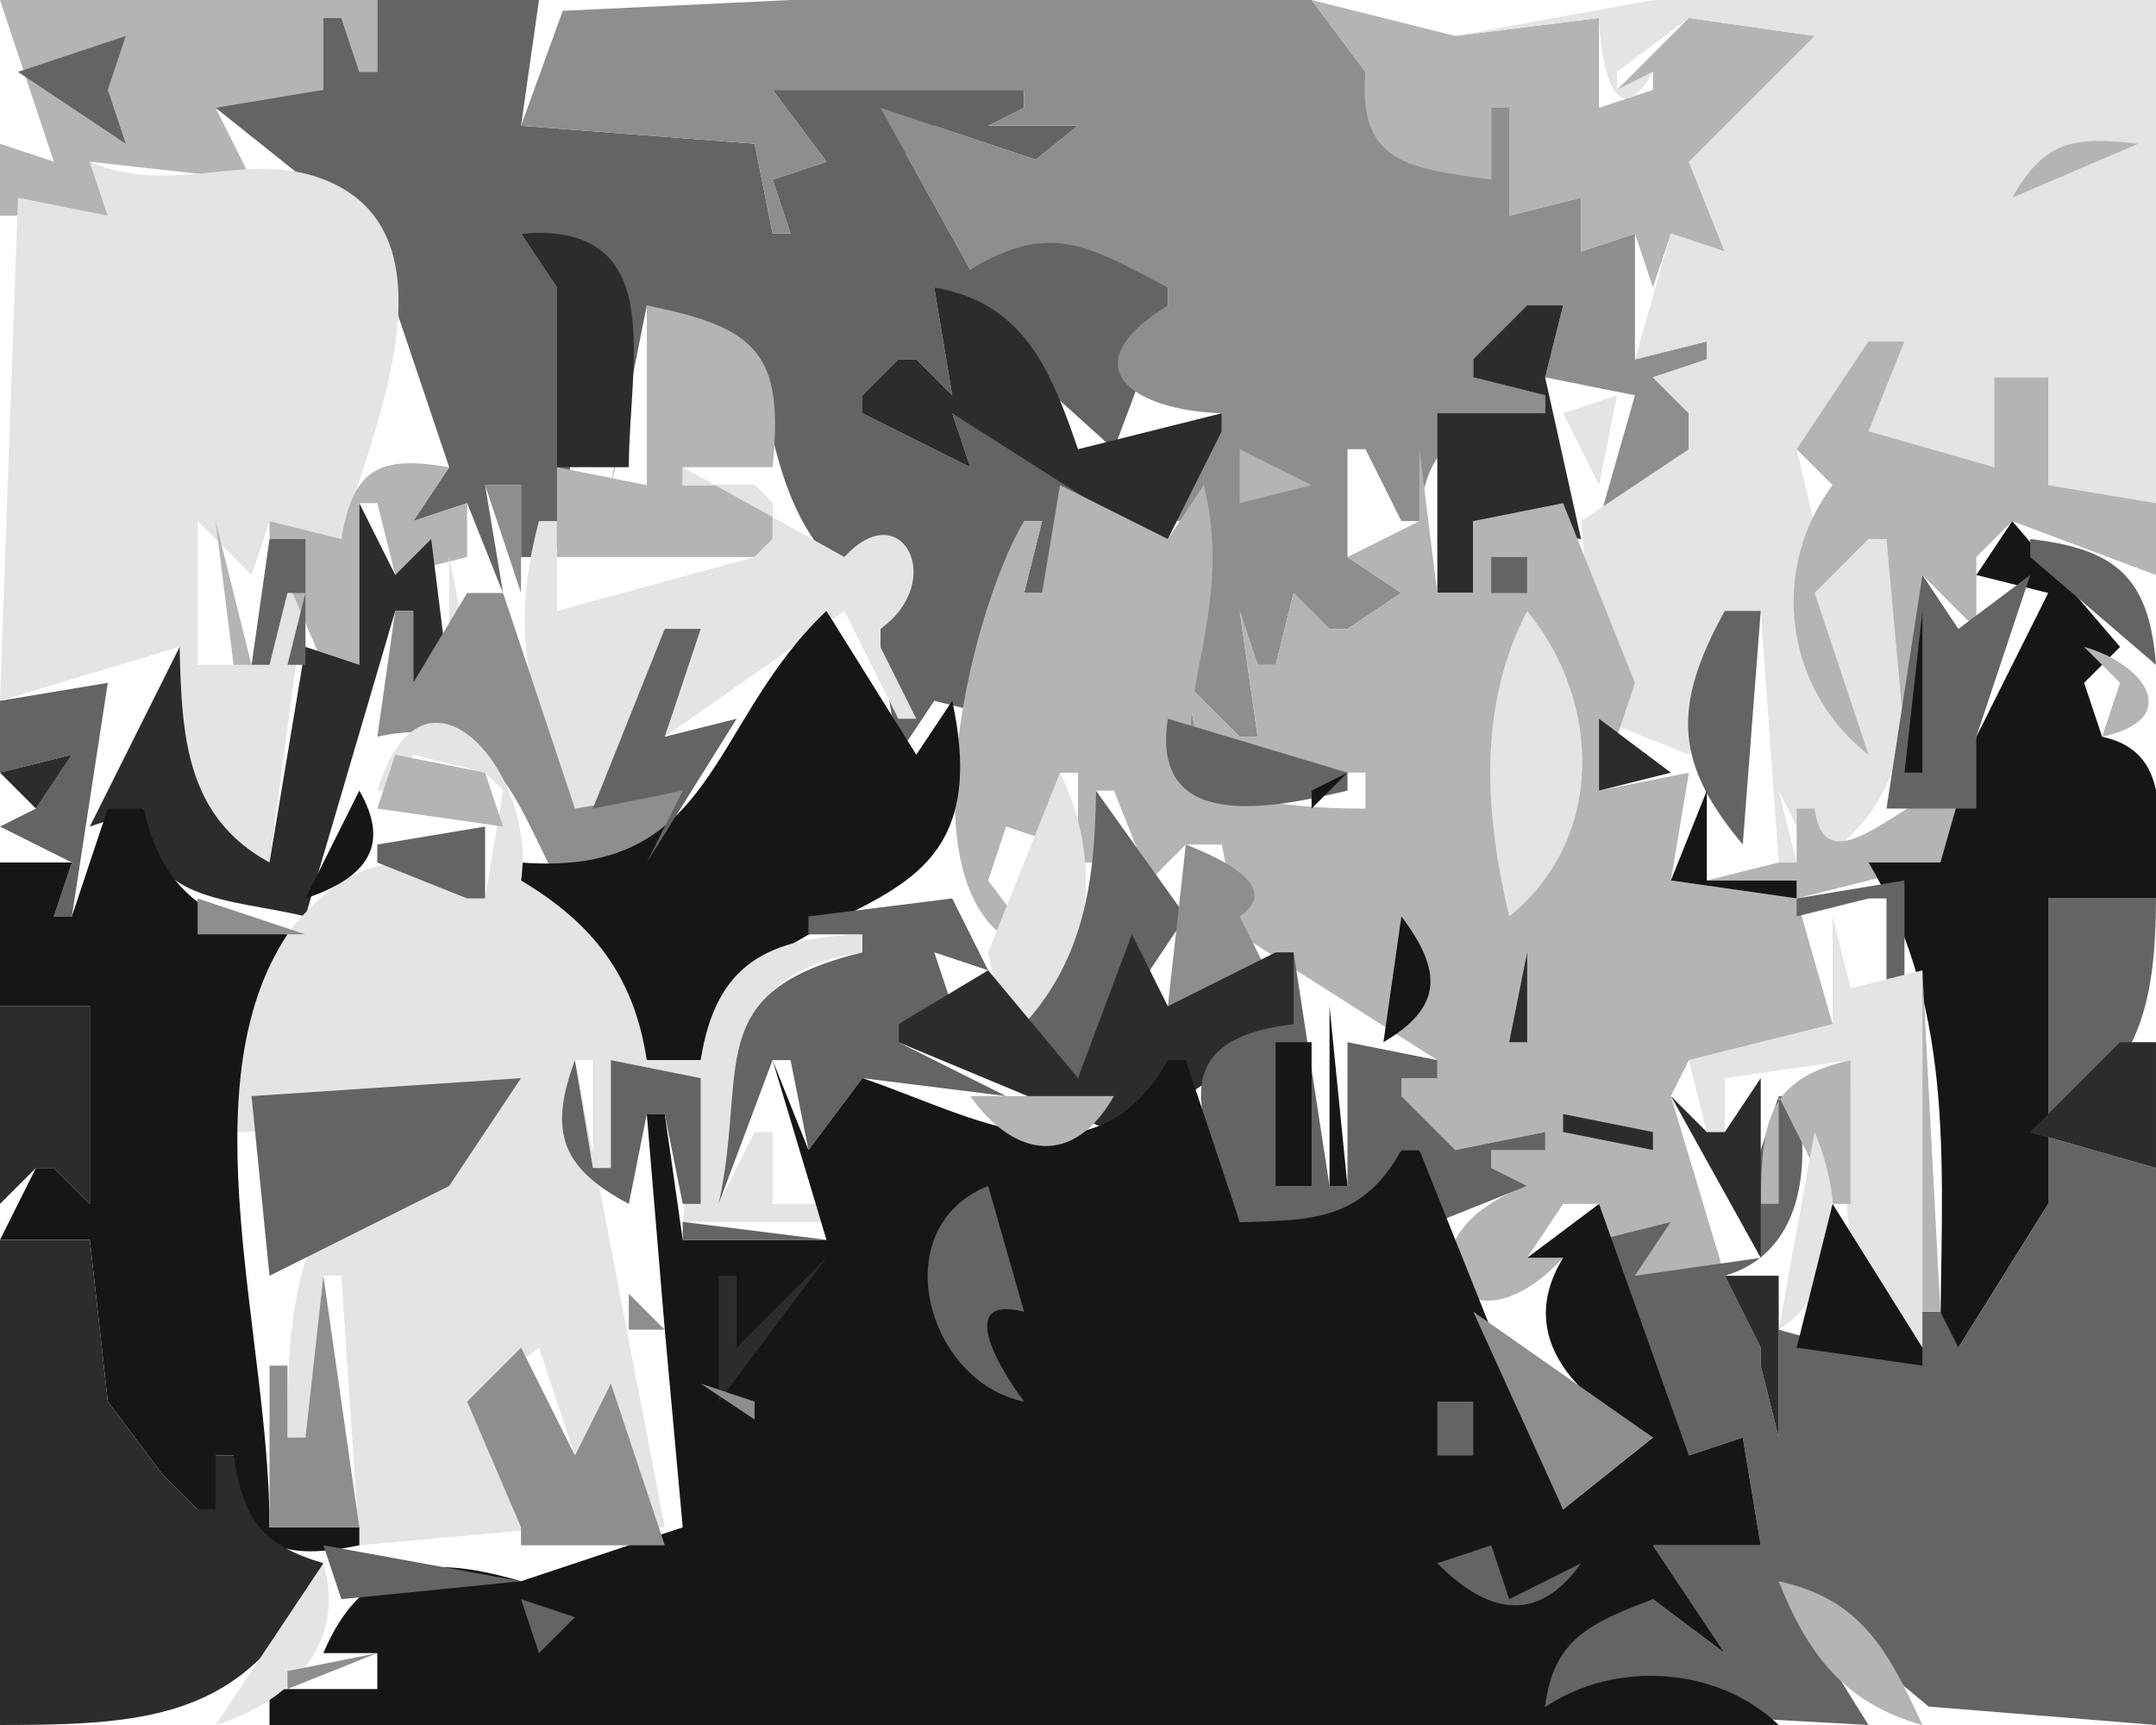 <svg xmlns="http://www.w3.org/2000/svg" viewBox="0 0 120 96"><path d="M0 0l3 9-3-1v4h6L5 9l9 1-2-4 3 1 3-2V1h1l1 3h1V0H0z" fill="#b4b4b4"/><path d="M21 0v4h-1l-1-3h-1v4l-6 1 8.575 6.848L25 26l-2 3 3-1 2 5-1-6h2v4h1l2-1-1-14-2-3c8.171-.26 6.376 8.218 5 14l2-10c8.917 2.436 5.118 7.927 10 14h1c3.84-2.198 4.192 1.407 2 4v1l1 6 2-3 4 1 1-11h1l-1 4h1l4-6v-1l-9-3 1 3-6-3v-1l2-2h1l2 2-1-6 10 9 3-8v-1c-3.977-2.847-6.853-4.22-11-1l-5-9 1 3 2-2 6 2v1l-3 1 5-4h-5l2-1V5H43l3 4-3 1 1 3h-1l-1-5-13-1 1-7h-9z" fill="#646464"/><path d="M29 7l13 1 1 5h1l-1-3 3-1-3-4h14v1l-2 1h5l-5 4 3-1V9l-9-3 5 9c4.55-2.733 6.615-1.275 11 1v1c-5.529 3.416-1.928 5.838 3 6v1l-3 5h1l1-2-1 16h1l-1-5 3 3h1l-1-7 1 3h1l1-4 2 2h1l3-2-3-2v-6h1l2 4h1c.274-4.527 2.718-5.682 7-6v-1l-4-1v-1l5-3-1 4 5 1-2 7h1l4-4v-2l-2-2 3-1v-1l-4 1v-7l-3 1v-3l-4 1V6h-1v4c-4.031-1.185-6.539-1.408-7-6l-3-4H44L31.321.603 29 7z" fill="#8e8e8e"/><path d="M73 0l3 4c-.45 5.18 2.541 5.355 7 6V6h1v6l4-1v3l3-1 1 3 1-3 3 1-2-5c3.863-1.434 6.28-2.791 7-7l-7-1-4 4 2-1v1l-3 1V1l-8 1-8-2z" fill="#b4b4b4"/><path d="M81 2l8-1c.05 2.337.861 6.808 3 3l-2 1V4l4-3 7 1-7 7 2 5-3-1-2 7 4-1v1l-3 1 2 2v2l-6 4 1 11 5 2 4-8 1 14h1l-1-4 2 4c6.46-3.77 5.55-11.499 4-18h-1l-3 3 3 9-4-17 3-1 3-5-2 5 7 2v-5h3v6l6 1V0H92L81 2z" fill="#e4e4e4"/><path d="M7 2L1 4l6 4-1-3 1-3m5 2l4-2-4 2z" fill="#646464"/><path d="M0 6l3 3-3-3z" fill="#e4e4e4"/><path d="M112 11l7-3c-3.58-.403-5.19-.201-7 3z" fill="#b4b4b4"/><path d="M5 9l1 3-5-1-1 28 10-3c.04 4.847-.262 10.271 5 12l2-15h-1l-1 4h-4v-8l3 3 1-3 4 1c1.352-5.212 7.021-17.061-1.112-20.063C13.57 8.343 9.67 10.985 5 9z" fill="#e4e4e4"/><path d="M29 13l2 3v10h4c.004-5.948 2.242-13.67-6-13m23 3l1 6-2-2h-1l-2 2v1l6 3-1-3 11 7h1l3-6v-1l-8 2c-1.527-4.464-3.045-8.16-8-9z" fill="#2c2c2c"/><path d="M36 17v10l-5-1v5h11l1-1v-2l-1-1h-4v-1h5c.65-6.334-.85-7.775-7-9z" fill="#b4b4b4"/><path d="M85 17l-3 3v1l4 1v1h-6v10h2v-4l6 1-2-9 1-4h-2z" fill="#2c2c2c"/><path d="M104 19l-4 6 2 2a10.78 10.78 0 002 15l-3-9 3-3h1l1 11h1v-9l3 3v-4l2-2 8 3v-4l-6-1v-6h-3v5l-7-2 2-5h-2z" fill="#b4b4b4"/><path d="M90 22l-3 1 2 4 1-5z" fill="#e4e4e4"/><path d="M19 30l-4-1v1l3 7h2v-9h1l1 4 4-1v-3l-3 1 2-3c-3.893-.656-5.337.033-6 4m50-5v3l4-1-4-2z" fill="#b4b4b4"/><path d="M75 25l2 3-2-3z" fill="#2c2c2c"/><path d="M79 25v4l-4 2 3 2-3 2h-1l-2-2-1 4h-1l-1-3 1 7h-1l-3-3 1 5h9v2c-16.58-.002-6.286-7.225-9-18l-2 3-6-3-1 6h-1l1-4h-1c-3.098 5.15-7.313 22.557 1 24l-3-4 1-3 3 1v-4h1v5h1v-4h1l2 5 2-2h2l1 5 11 7v1h-2v1l3 3 5-1-3 1v1l2 1c-7.89 2.84-3.67 10.129 2 4h-2l2-3h2v2l4-1-2 3 4 1 1-1-3-10 1-2 8-2-2-7 8-2 1-3-1-1c-2.67 1.054-6.46 5.155-7 1h-1v3h-1l-4 1h5v1l-7-1 1-6-5 1 2-6-4-10-5 1v4h-2l-1-8z" fill="#b4b4b4"/><path d="M38 26v1h4l1 1v2l-1 1-11 3v-5h-1c-1.673 6.219-.561 10.225 2 16h1l6-10-2 6 10-7 3 6h1l-2-4v-1c3.723-2.658 1.176-7.504-2-4l-9-5z" fill="#e4e4e4"/><path d="M27 27l2 6v-6h-2z" fill="#8e8e8e"/><path d="M20 28v9l-3-1-2 12c-4.661-2.545-4.897-7.048-5-12L5 46l3-1c-.085 5.264 4.753 4.974 9 6l5-17h1v4h2l-1-8-2 2-2-4z" fill="#2c2c2c"/><path d="M11 29l2 8-2-8z" fill="#646464"/><path d="M12 29l1 8h1l-2-8z" fill="#b4b4b4"/><path d="M72 29l-1 3 1-3z" fill="#e4e4e4"/><path d="M112 29l-2 3 4 1-4 8-2 7h-4c5.03 8.47 4 17.494 4 27h1l5-8V50h6c0-3.644 1.22-8.096-3-9l-1-3 2-2-6-7z" fill="#161616"/><path d="M15 30l-1 7h1l1-4h1l-1 4h1v-7h-2m98 0v1l7 6c-.37-4.839-2.22-6.461-7-7z" fill="#646464"/><path d="M25 31v5h1l-1-5z" fill="#e4e4e4"/><path d="M31 34l4-3-4 3z" fill="#8e8e8e"/><path d="M83 31v2h2v-2h-2m-23 1l-1 4 1-4m47 0l-2 13h5v-4l3-9-4 3-2-3z" fill="#646464"/><path d="M26 33l-3 5v-4h-1l-1 7c6.282-1.399 7.512 3.16 10 8h5l2-5-6 1-4-12h-2z" fill="#8e8e8e"/><path d="M76 35l4-1-4 1m-30-1c-6.61 6.241-6.104 14.85-17 14v1l7 10h3c3.055-10.763 17.089-5.741 14-20l-2 3-5-8z" fill="#161616"/><path d="M85 34c-2.764 5.312-2.36 11.287-1 17 5.27-4.227 5.228-11.83 1-17z" fill="#e4e4e4"/><path d="M96 34c-3.011 5.43-2.71 8.57 1 13l1-13h-2z" fill="#646464"/><path d="M107 34l-1 9h1v-9z" fill="#161616"/><path d="M37 35l-4 10 5-1-2 4 5-8-4 1 2-6h-2z" fill="#646464"/><path d="M116 36l2 2-1 3c4.55-.974 2.4-4.047-1-5z" fill="#b4b4b4"/><path d="M6 38l-6 1v4l4-1-2 3-2 1 4 2-1 3h1l2-13z" fill="#646464"/><path d="M21 44h1l1-2 4 1 1 1-1 6h-1c-6.111-6.99-15.196 6.61-13 13h1l15-3-4 6c-8.886-2.396-8.999 7.662-9 14h1l1-9h1l1 15 11-1-5-7 4-3 2 6 2-4 2 8h1l-5-26h1v6h1v-6l5 1-1 8h8v-1h-3v-4h-1l-2 4c1.861-6.474-.701-12.652 8-14v-1c-5.226.17-8.154 1.579-9 7h-3c-.707-4.662-2.978-7.602-7-10 .936-5.942-5.416-13.43-8-5z" fill="#e4e4e4"/><path d="M65 40c-.966 6.322 5.624 5.042 10 4v-1l-10-3z" fill="#646464"/><path d="M89 40v4l4-1-4-3M0 43l2 2 2-3-4 1z" fill="#2c2c2c"/><path d="M22 42l-1 3 7 1-1-3-5-1z" fill="#b4b4b4"/><path d="M59 43l-4 10 1 5h2c2.386-5.134 3.55-9.691 1-15z" fill="#e4e4e4"/><path d="M75 43l-2 1v1l2-2m-55 1l-3 6c3.251-1.086 4.831-2.832 3-6z" fill="#161616"/><path d="M61 44c-.049 5.508-.802 10.162-5 14v1l4 1 6-9-5-7z" fill="#646464"/><path d="M95 44l-2 5 7 1v-1h-5v-5z" fill="#161616"/><path d="M99.667 44.333l.663.334-.663-.334z" fill="#646464"/><path d="M6 45l-2 6H3l1-3H0v8h5v11l-2-2H2l-2 4h5l1 9 3 4 2 2h1v-3h1c.383 4.918 2.251 5.988 7 5v-1h-5c.029-10.519-4.646-24.481 1-33-4.466-.624-7.027-2.529-8-7H6z" fill="#161616"/><path d="M21 47v1l5 2h1v-4l-6 1m34 2l4-1-4 1z" fill="#646464"/><path d="M81 46l-1 3 1-3z" fill="#2c2c2c"/><path d="M66 47l-1 9 6-1-2-4c2.417-1.648-1.094-3.255-3-4z" fill="#8e8e8e"/><path d="M100 50v1l4-1h1v5h1v-6l-6 1z" fill="#646464"/><path d="M11 50v2h6l-6-2z" fill="#8e8e8e"/><path d="M45 51v1h3v1c-9.059 2.211-6.344 6.382-8 14l3-8h1l1 5 3-4 8 1-6-3v-1l3-1-1-3 3 1-2-4-8 1z" fill="#646464"/><path d="M82.333 50.667l.334.666-.334-.666z" fill="#2c2c2c"/><path d="M104 50l-1 5 1-5z" fill="#161616"/><path d="M114 50v17l-5 8-1-2h-1c-2.16 2.958-4.72 1.887-8 1v6l-1-4v-1l-2-4c4.31-1.262 4.8-6.047 4-10h-1l-2 6 1 3-7 1 2-3-4 1 5 12 3-1 1 6h-6l4 6-4-3c-3.762.996-5.815 1.933-6 6l18 1-5-8 8.34 6.973L120 96V65l-7-2c6-2.6 6.98-6.876 7-13h-6z" fill="#646464"/><path d="M78 51l-1 7c3.34-1.958 3.267-3.991 1-7z" fill="#161616"/><path d="M102 51v6l-8 2 1 4h1v-3l7-1c0 5.545-1.68 13.023 4 16V54l-4 1-1-4z" fill="#e4e4e4"/><path d="M63 52l-3 8-5-6-5 3v1l12 5h1l9-6v-4h-1l-6 3-2-4m-20 3l3-1-3 1z" fill="#2c2c2c"/><path d="M52 53l2 3-2-3z" fill="#b4b4b4"/><path d="M72 53v4c-7.629.878-5.108 5.606-3 11 4.15-.015 7.544.387 9-4h1l1 4 5-2-2-1v-1h3v-1l-5 1-3-3v-1h2v-1l-5-1v8h-1l-2-13z" fill="#646464"/><path d="M85 53l-1 5h1v-5z" fill="#2c2c2c"/><path d="M107 54v19h1l-1-19z" fill="#b4b4b4"/><path d="M0 56v11l2-2h1l2 2V56H0z" fill="#2c2c2c"/><path d="M74 56v10h1l-1-10m-3 2v8h2v-8h-2z" fill="#161616"/><path d="M118 58l-5 5 7 2v-7h-2z" fill="#2c2c2c"/><path d="M32 59c-1.474 3.97-.767 6.004 3 8l1-5h1l1 5h1v-7l-5-1v6h-1l-1-6z" fill="#646464"/><path d="M43 59l3 10h-8l-1-7h-1l1 12 1 11-9 3c-5.081-1.499-8.818-1.207-11 4h3v2h-6v2h84c-3.375-3.254-9.098-3.631-13-1 .426-3.795 2.586-4.706 6-6l4 3-4-6h6l-1-6-3 1-5-14-4 3h2c-2.75 4.492.882 7.986 5 10l-5 4-8-20h-1c-2.112 3.83-4.84 3.951-9 4l-3-9h-1c-4.134 7.302-10.806 3.096-17 1l-3 4-2-5z" fill="#161616"/><path d="M98 67h1v-6l3 6h1v-8c-4.704 1.026-4.947 3.542-5 8z" fill="#b4b4b4"/><path d="M14 61l1 10 10-5 4-6-15 1z" fill="#646464"/><path d="M96 63h-1l-2-2 5 9V60l-2 3z" fill="#2c2c2c"/><path d="M54 61c2.525 3.531 5.786 3.878 8 0h-8z" fill="#b4b4b4"/><path d="M83.667 62.333l.666.334-.666-.334z" fill="#161616"/><path d="M87 62v1l5 1v-1l-5-1z" fill="#2c2c2c"/><path d="M101 63l-2 11c3.7-2.399 3.62-7.145 2-11z" fill="#e4e4e4"/><path d="M57 78c-1.409-1.879-3.821-5.955 0-5l-2-7c-5.82 2.337-3.402 10.918 2 12z" fill="#646464"/><path d="M102 67l-2 8 7 1v-1l-5-8z" fill="#161616"/><path d="M38 68v1h8l-8-1z" fill="#646464"/><path d="M0 69v27c8.577 0 14.096-.418 18-9-3.492-1.057-4.432-2.418-5-6h-1v3h-1l-2-2-3-4-1-9H0m46 1l-5 5v-4h-1v7l6-8z" fill="#2c2c2c"/><path d="M18 71l-1 9h-1v-4h-1v9h5l-2-14z" fill="#8e8e8e"/><path d="M96 71l2 4v1l1 4v-9h-3z" fill="#2c2c2c"/><path d="M35 72v2h2l-2-2m47 1l5 11 5-4-10-7m-53 2l-3 3 3 7v1h8l-3-9-2 4-3-6z" fill="#8e8e8e"/><path d="M35.333 75.667l.334.666-.334-.666z" fill="#646464"/><path d="M39 77l3 2v-1l-3-1z" fill="#8e8e8e"/><path d="M80 78v3h2v-3h-2m-42.667 5.667l.334.666-.334-.666M18 86l1 3 10-1-11-2m62 1c2.758 2.784 5.555 3.443 8 0l-4 2-1-3-3 1z" fill="#646464"/><path d="M18 87l-6 9c4.127-1.244 7.318-4.522 6-9z" fill="#e4e4e4"/><path d="M73.667 87.333l.666.334-.666-.334z" fill="#8e8e8e"/><path d="M32 90l-3-1 1 3 4-4-2 2z" fill="#646464"/><path d="M99 88c1.6 4.064 3.7 6.819 8 8-1.89-4.106-3.4-7.009-8-8z" fill="#b4b4b4"/><path d="M16 93v1l5-2-5 1z" fill="#8e8e8e"/></svg>